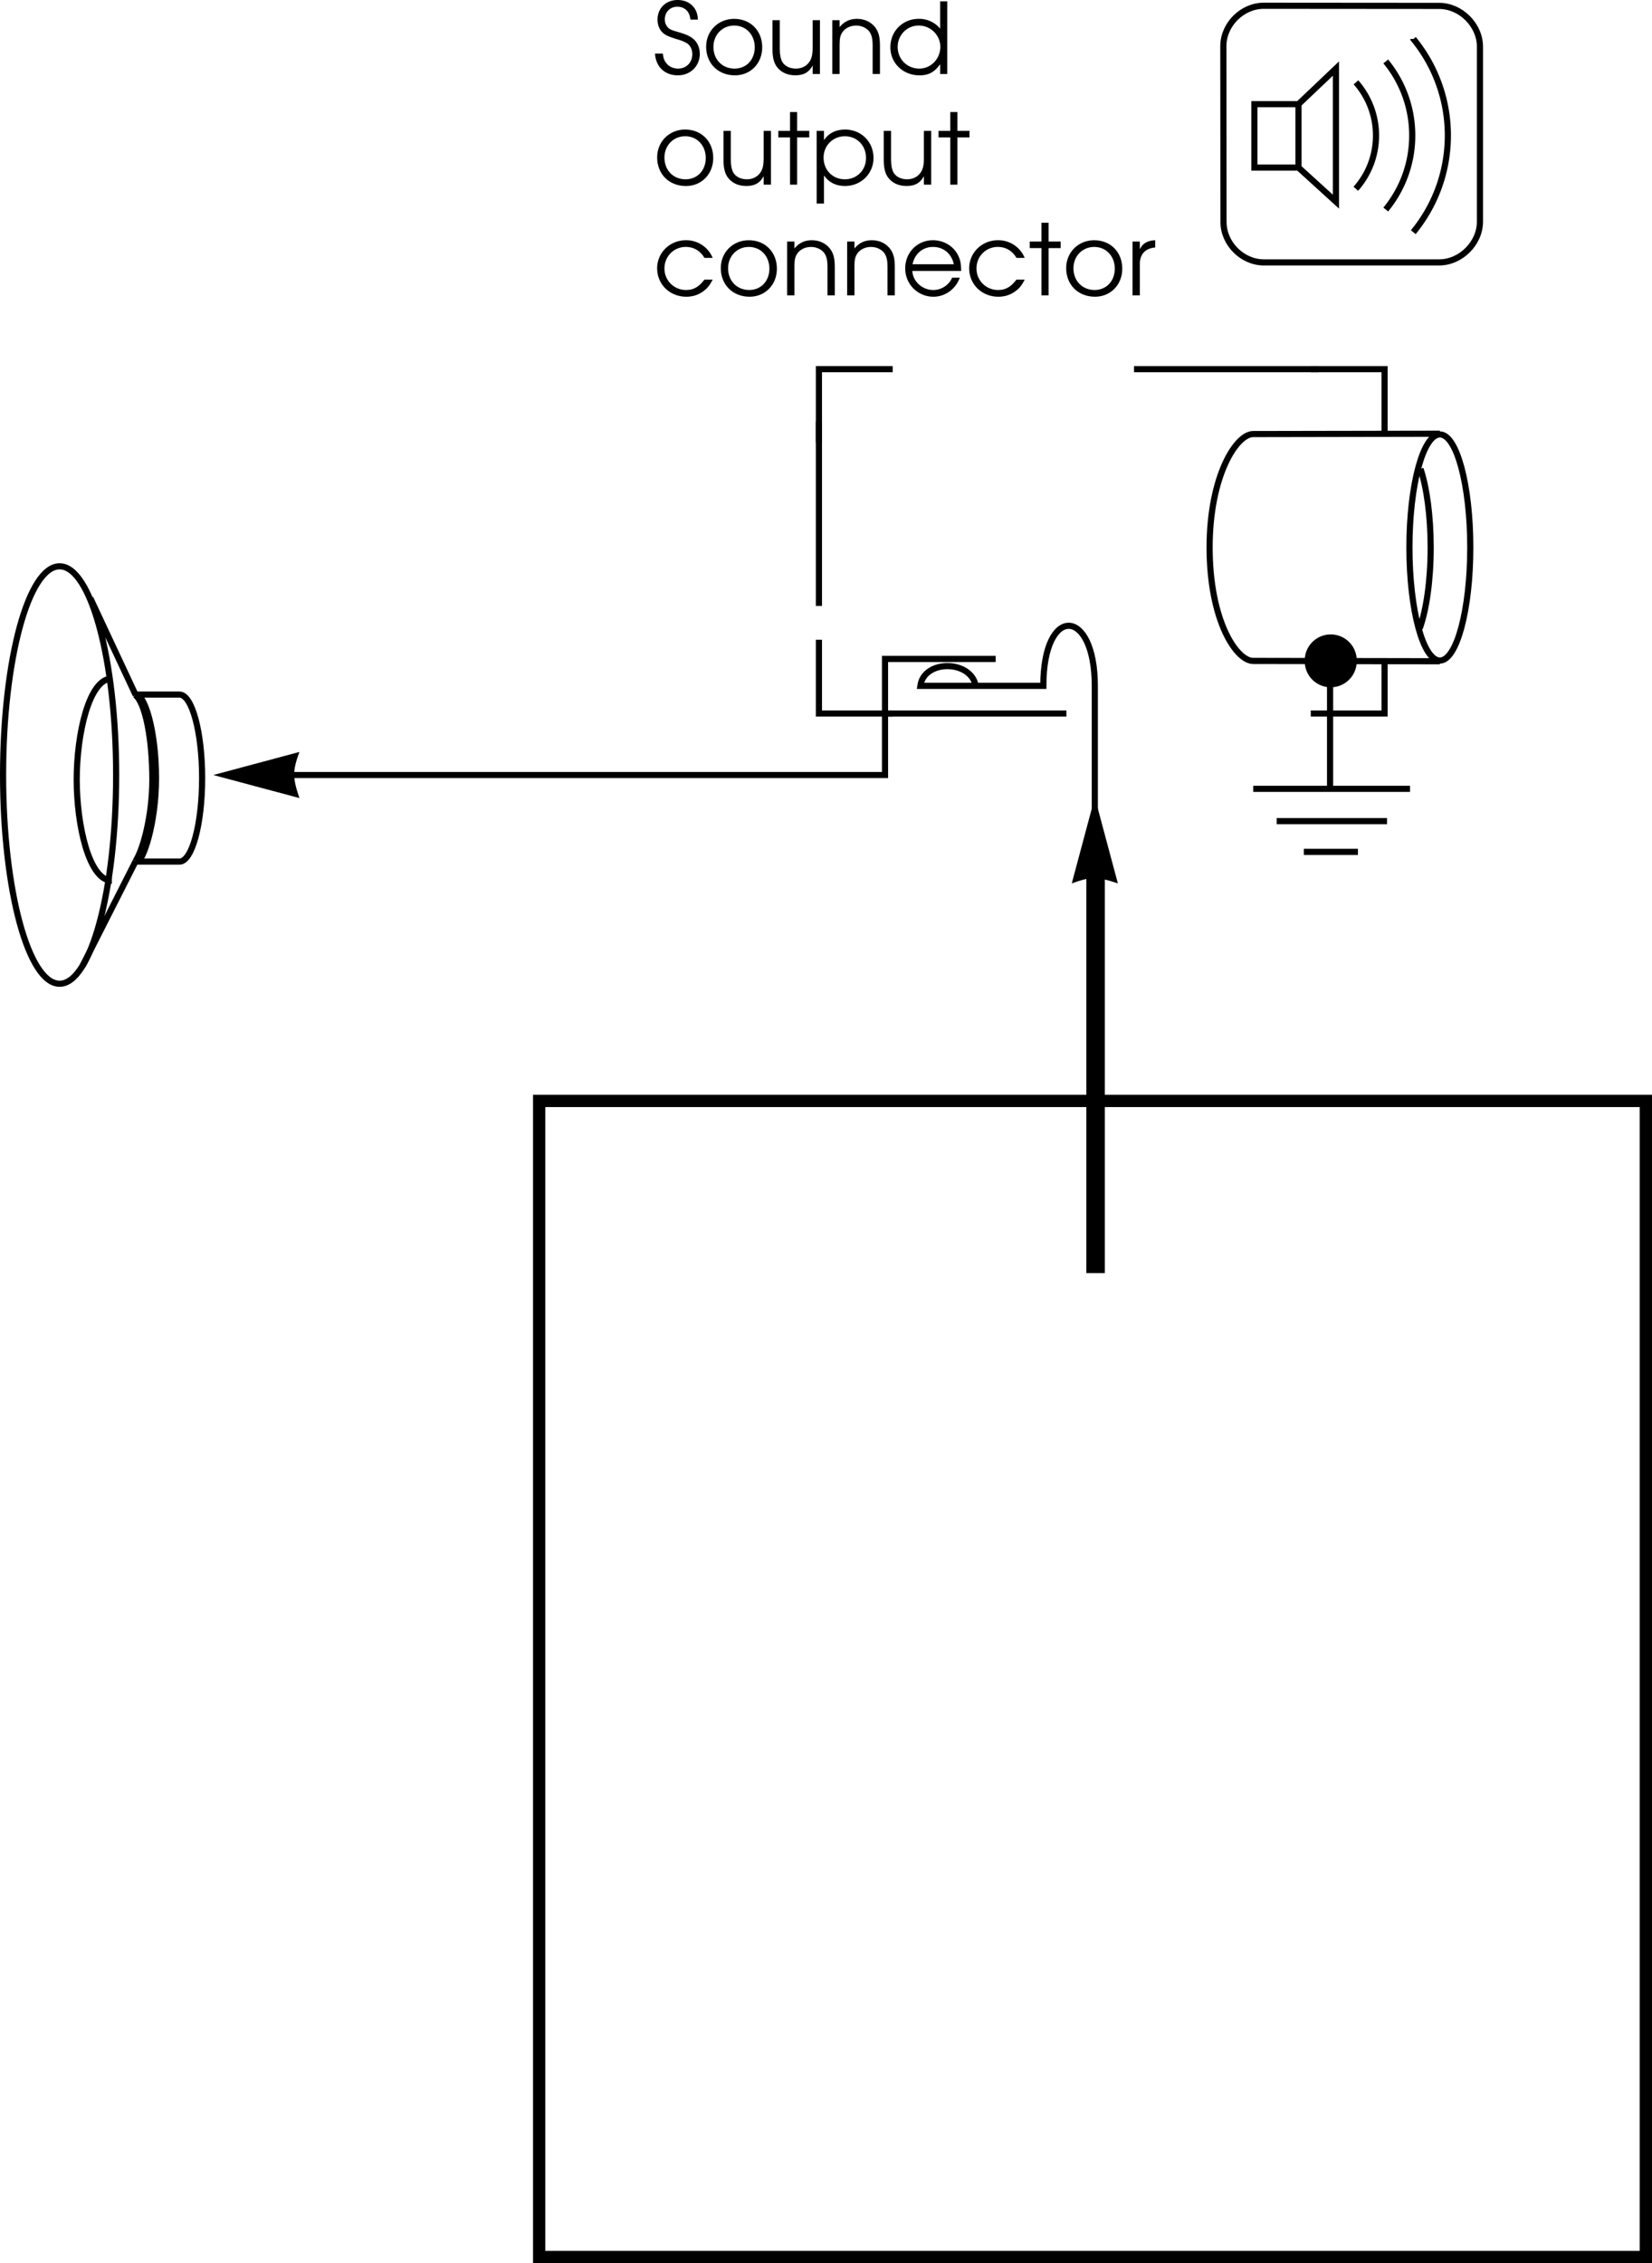 <svg xmlns="http://www.w3.org/2000/svg" xmlns:xlink="http://www.w3.org/1999/xlink" width="134.348" height="184.016"><defs><path id="a" d="M.172-1.656C.234-.594.953.109 2.032.109c1.015 0 1.78-.75 1.78-1.75 0-.53-.218-.984-.593-1.265-.25-.188-.485-.297-1.094-.485-.547-.156-.719-.218-.875-.359a.954.954 0 0 1-.281-.688c0-.609.437-1.03 1.015-1.03.61 0 1.016.405 1.063 1.046h.61c-.016-.953-.688-1.594-1.641-1.594-.954 0-1.641.657-1.641 1.594 0 .406.14.797.406 1.047.235.219.406.297 1.11.531.468.125.718.25.921.375.25.188.391.5.391.86 0 .671-.484 1.171-1.156 1.171-.39 0-.75-.171-.953-.437-.172-.219-.25-.406-.282-.781zm0 0"/><path id="b" d="M2.625-4.484C1.328-4.484.344-3.5.344-2.22c0 1.361.969 2.33 2.344 2.33 1.265 0 2.218-.968 2.218-2.28 0-1.345-.953-2.313-2.281-2.313zm0 .546c.969 0 1.672.75 1.672 1.766S3.609-.437 2.657-.437c-1 0-1.72-.735-1.72-1.766 0-.985.72-1.735 1.688-1.735zm0 0"/><path id="c" d="M4.36-4.375h-.594v2.25c0 .531-.079.875-.266 1.14-.25.36-.64.547-1.094.547-.5 0-.906-.203-1.11-.546-.124-.235-.202-.579-.202-1.032v-2.359H.5v2.36c0 .655.11 1.092.344 1.42.328.453.86.703 1.515.703.688 0 1.11-.25 1.407-.796V0h.593zm0 0"/><path id="d" d="M.5 0h.594v-2.406c0-.485.062-.75.234-1 .234-.328.64-.531 1.11-.531.421 0 .812.171 1.062.468.203.281.281.594.281 1.172V0h.594v-2.297c0-.734-.11-1.125-.39-1.5-.344-.437-.86-.687-1.485-.687-.578 0-1.031.218-1.406.671v-.562H.5Zm0 0"/><path id="e" d="M4.969-5.906H4.39v2.218a2.204 2.204 0 0 0-1.735-.796c-1.312 0-2.312 1-2.312 2.312C.344-.875 1.375.11 2.719.11c.734 0 1.219-.265 1.672-.906V0h.578ZM2.64-3.938c.984 0 1.765.782 1.765 1.735 0 .969-.765 1.765-1.703 1.765-1 0-1.765-.765-1.765-1.765 0-.969.765-1.735 1.703-1.735zm0 0"/><path id="f" d="M1.047 0h.578v-3.844h.984v-.531h-.984v-1.531h-.578v1.531H.094v.531h.953zm0 0"/><path id="g" d="M.5-4.375v5.906h.594V-.75c.39.563.984.86 1.703.86 1.312 0 2.328-1 2.328-2.282 0-1.312-1-2.312-2.313-2.312-.75 0-1.343.296-1.718.859v-.75zm2.297.438c.984 0 1.719.75 1.719 1.765 0 .985-.735 1.735-1.72 1.735-1 0-1.733-.75-1.733-1.766 0-.969.75-1.735 1.734-1.735zm0 0"/><path id="h" d="M4.188-1.281c-.454.593-.875.843-1.5.843-.97 0-1.75-.765-1.75-1.75 0-.984.765-1.75 1.734-1.75.64 0 1.187.313 1.515.891h.672a2.321 2.321 0 0 0-2.171-1.437C1.375-4.484.344-3.47.344-2.204.344-.89 1.375.11 2.719.11c.547 0 1.047-.171 1.453-.5.281-.218.453-.437.687-.89zm0 0"/><path id="i" d="M4.89-1.984c0-.61-.077-.97-.296-1.36-.39-.703-1.157-1.14-2-1.14-1.266 0-2.25 1-2.25 2.28A2.284 2.284 0 0 0 2.64.11c.953 0 1.812-.625 2.14-1.546h-.625c-.25.593-.86 1-1.531 1-.89 0-1.656-.688-1.703-1.547zM.939-2.531c.171-.844.828-1.406 1.656-1.406.86 0 1.5.53 1.703 1.406zm0 0"/><path id="j" d="M.5 0h.594v-2.547c0-.797.437-1.281 1.25-1.344v-.593c-.64.03-1.016.25-1.25.734v-.625H.5Zm0 0"/></defs><path fill="none" stroke="#000" stroke-miterlimit="10" stroke-width=".5" d="M108.168 53.89v10.126m-6.25.124h12.75m-10.84 2.626h8.973m-6.766 2.5h4.399"/><path fill="none" stroke="#000" stroke-miterlimit="3" stroke-width=".5" d="M105.598 13.625V8.469h-3.586v5.156Zm0-5.156 3.047-2.895v10.824l-3.047-2.773"/><path fill="none" stroke="#000" stroke-miterlimit="10" stroke-width=".5" d="m99.5 18.05-.012-14.296c0-1.758 1.528-3.285 3.285-3.285L117.04.48c1.758 0 3.316 1.56 3.316 3.317v14.226c0 1.754-1.558 3.313-3.316 3.313h-14.254c-1.758 0-3.285-1.527-3.285-3.285zm0 0"/><path fill="none" stroke="#000" stroke-miterlimit="3" stroke-width=".5" d="M110.273 6.695a6.528 6.528 0 0 1 1.63 4.32c0 1.66-.618 3.18-1.641 4.333m2.433-10.352a9.435 9.435 0 0 1 2.153 6.02 9.435 9.435 0 0 1-2.153 6.02m2.25-13.868a12.347 12.347 0 0 1 2.801 7.848c0 2.984-1.055 5.722-2.812 7.863M72.598 30.016h-6v6"/><path fill="none" stroke="#000" stroke-dasharray="15, 20" stroke-miterlimit="3" stroke-width=".5" d="M66.598 34.266v16"/><path fill="none" stroke="#000" stroke-miterlimit="3" stroke-width=".5" d="M66.598 52.016v6h6"/><path fill="none" stroke="#000" stroke-dasharray="15, 20" stroke-miterlimit="3" stroke-width=".5" d="M71.723 58.016h34"/><path fill="none" stroke="#000" stroke-miterlimit="3" stroke-width=".5" d="M106.598 58.016h6v-4.25m0-18.5v-5.25h-6"/><path fill="none" stroke="#000" stroke-dasharray="15, 20" stroke-miterlimit="3" stroke-width=".5" d="M107.223 30.016h-34"/><path fill="none" stroke="#000" stroke-miterlimit="3" stroke-width=".5" d="M117.098 53.707c-1.368 0-2.477-4.113-2.477-9.191s1.11-9.192 2.477-9.192c1.367 0 2.472 4.114 2.472 9.192s-1.105 9.191-2.472 9.191zm0 0"/><path fill="none" stroke="#000" stroke-miterlimit="3" stroke-width=".5" d="m117.098 53.766-15.188-.028c-1.367 0-3.539-3.27-3.539-9.222 0-5.828 2.172-9.223 3.54-9.223l15.187-.027"/><path d="M108.223 55.883c1.168 0 2.113-.95 2.113-2.117a2.116 2.116 0 1 0-4.23 0c0 1.168.945 2.117 2.117 2.117"/><g transform="translate(-4.152 -693.234)"><use xlink:href="#a" width="100%" height="100%" x="57.25" y="699.25"/><use xlink:href="#b" width="100%" height="100%" x="61.234" y="699.25"/><use xlink:href="#c" width="100%" height="100%" x="66.474" y="699.25"/><use xlink:href="#d" width="100%" height="100%" x="71.338" y="699.25"/><use xlink:href="#e" width="100%" height="100%" x="76.218" y="699.25"/></g><g transform="translate(-4.152 -693.234)"><use xlink:href="#b" width="100%" height="100%" x="57.25" y="708.25"/><use xlink:href="#c" width="100%" height="100%" x="62.49" y="708.25"/><use xlink:href="#f" width="100%" height="100%" x="67.354" y="708.25"/><use xlink:href="#g" width="100%" height="100%" x="70.066" y="708.25"/><use xlink:href="#c" width="100%" height="100%" x="75.522" y="708.25"/><use xlink:href="#f" width="100%" height="100%" x="80.386" y="708.25"/></g><g transform="translate(-4.152 -693.234)"><use xlink:href="#h" width="100%" height="100%" x="57.25" y="717.25"/><use xlink:href="#b" width="100%" height="100%" x="62.426" y="717.25"/><use xlink:href="#d" width="100%" height="100%" x="67.666" y="717.25"/><use xlink:href="#d" width="100%" height="100%" x="72.546" y="717.25"/><use xlink:href="#i" width="100%" height="100%" x="77.426" y="717.25"/><use xlink:href="#h" width="100%" height="100%" x="82.626" y="717.25"/><use xlink:href="#f" width="100%" height="100%" x="87.802" y="717.25"/><use xlink:href="#b" width="100%" height="100%" x="90.514" y="717.25"/><use xlink:href="#j" width="100%" height="100%" x="95.754" y="717.25"/></g><path fill="none" stroke="#000" stroke-miterlimit="3" stroke-width=".5" d="M22.098 63.016h49.875v-9.438h9M4.848 79.988c2.539 0 4.597-7.601 4.597-16.972 0-9.371-2.058-16.97-4.597-16.97-2.54 0-4.598 7.599-4.598 16.97 0 9.37 2.059 16.972 4.598 16.972zm6.312-9.933c.453 0 1.528-3.04 1.528-6.79 0-3.745-.887-6.788-1.653-6.788h3.563c1.015 0 1.84 3.043 1.84 6.789 0 3.75-.825 6.789-1.84 6.789zm-.125-13.539L7.348 48.64"/><path stroke="#000" stroke-miterlimit="3" stroke-width=".5" d="m11.035 70.016-4.312 8.5"/><path fill="none" stroke="#000" stroke-miterlimit="3" stroke-width=".5" d="M11.02 70.02c.66-1.028 1.37-3.817 1.37-6.63 0-3.28-.566-6.265-1.406-6.898M9.098 71.61c-1.856 0-2.86-4.508-2.86-8.22 0-3.71 1.004-8.218 2.86-8.218"/><path d="m24.348 64.89-7-1.874 7-1.875c-.563 1.562-.563 2.062 0 3.75"/><path fill="none" stroke="#000" stroke-miterlimit="3" d="M133.848 183.516v-94h-90v94zm0 0"/><path fill="none" stroke="#000" stroke-miterlimit="3" stroke-width="1.5" d="M89.098 103.516v-34.5"/><path d="m90.91 71.828-1.875-7-1.875 7c1.563-.562 2.063-.562 3.75 0"/><path fill="none" stroke="#000" stroke-miterlimit="3" stroke-width=".5" d="M89.035 67.64V55.767c0-6.387-4.187-6.637-4.187 0h-10c.293-2.164 4.113-2.121 4.5 0m36.172-17.65c.503 1.5.828 3.809.828 6.399 0 2.687-.348 5.07-.887 6.566"/></svg>

